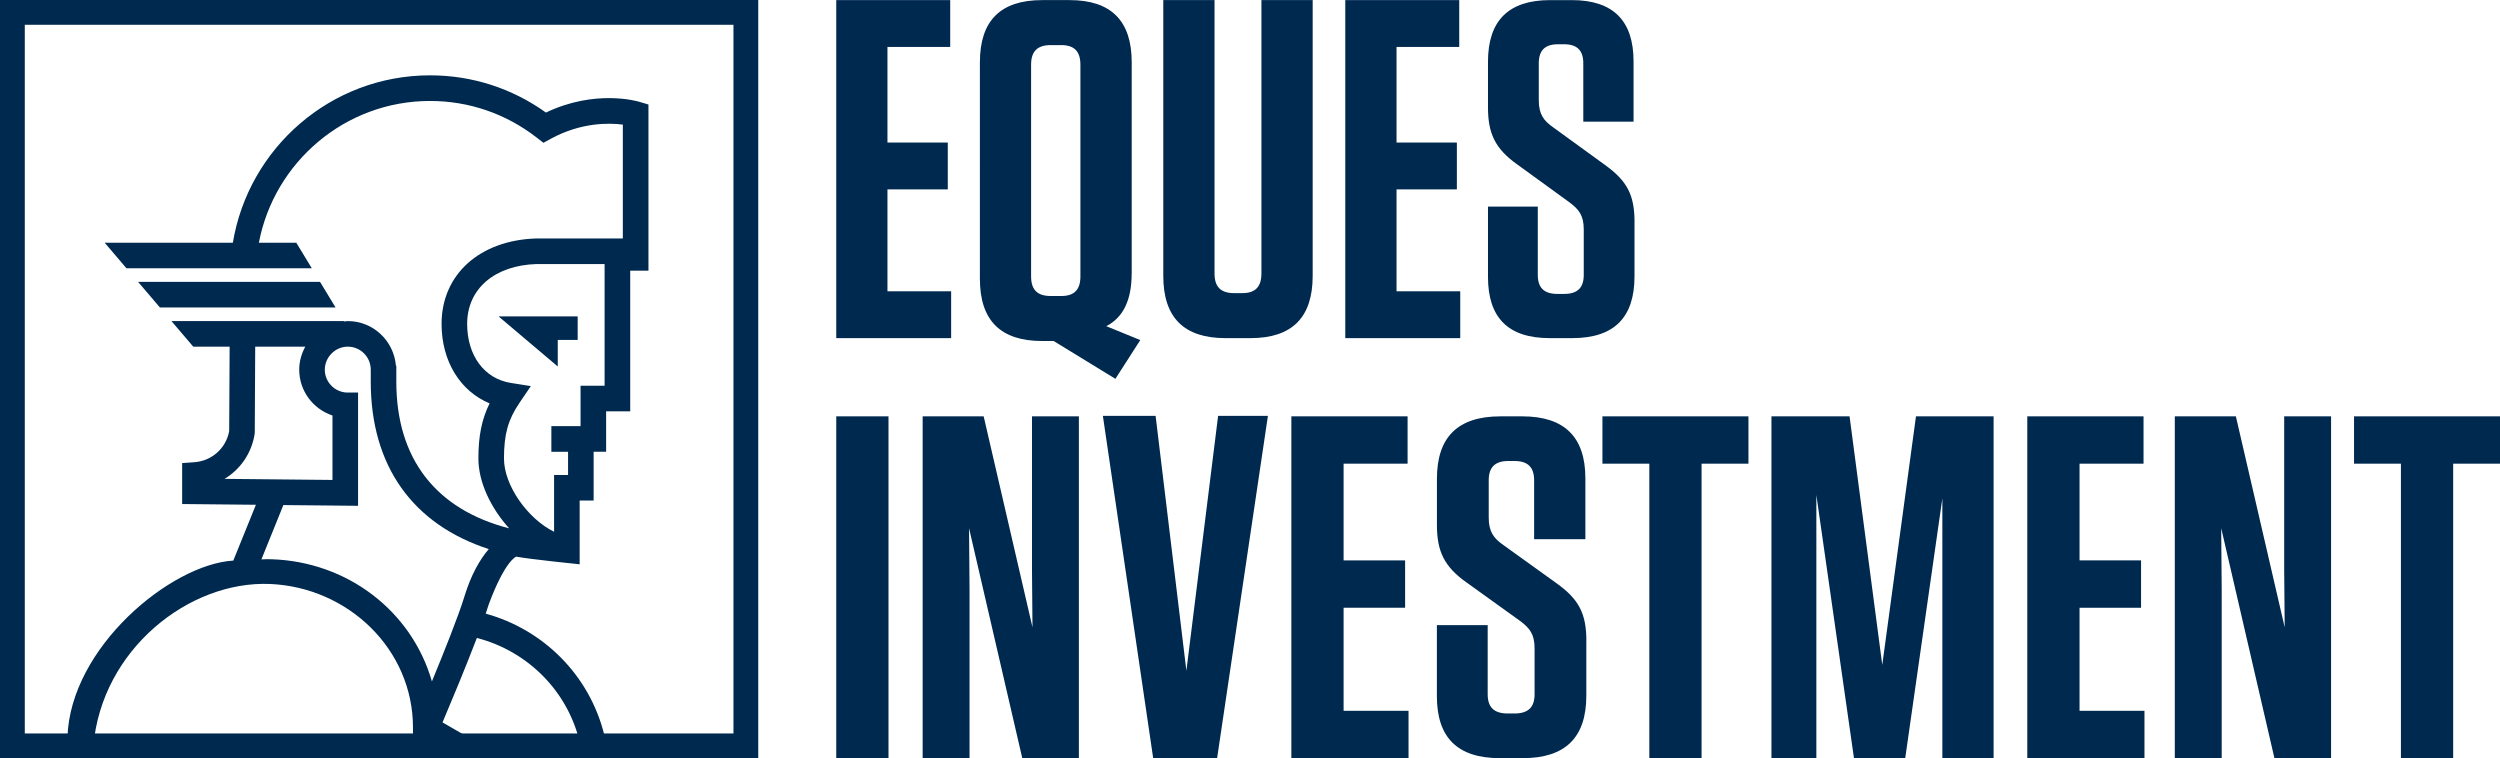 <?xml version="1.0" encoding="UTF-8"?><svg id="Layer_1" xmlns="http://www.w3.org/2000/svg" viewBox="0 0 504.39 152.98"><defs><style>.cls-1{fill:#00294f;}</style></defs><g><path class="cls-1" d="M191.71,.02V9.47h-12.66V28.76h12.17v9.45h-12.17v20.56h12.85v9.45h-23.18V.02h22.99Z"/><path class="cls-1" d="M228.32,55.18c0,5.41-1.74,8.89-5.12,10.63l6.86,2.8-5.02,7.82-12.46-7.63h-2.32c-8.4,0-12.56-4.15-12.56-12.56V12.58C197.7,4.17,201.85,.02,210.26,.02h5.51c8.4,0,12.56,4.15,12.56,12.56V55.18Zm-10.34-42.12c0-2.71-1.26-3.96-3.86-3.96h-2.13c-2.7,0-3.96,1.26-3.96,3.96V55.76c0,2.71,1.26,3.96,3.96,3.96h2.13c2.61,0,3.86-1.26,3.86-3.96V13.06Z"/><path class="cls-1" d="M264.84,55.66c0,8.4-4.15,12.56-12.56,12.56h-5.02c-8.4,0-12.56-4.15-12.56-12.56V.02h10.34V55.18c0,2.71,1.26,3.96,3.96,3.96h1.64c2.61,0,3.86-1.26,3.86-3.96V.02h10.34V55.66Z"/><path class="cls-1" d="M294.41,.02V9.47h-12.65V28.76h12.17v9.45h-12.17v20.56h12.85v9.45h-23.19V.02h22.99Z"/><path class="cls-1" d="M329.77,44.85v10.92c0,8.33-4.15,12.45-12.56,12.45h-4.54c-8.4,0-12.46-4.12-12.46-12.36v-14.18h10.05v13.79c0,2.59,1.26,3.83,3.96,3.83h1.35c2.7,0,3.96-1.24,3.96-3.83v-9.2c0-2.78-.96-4.02-2.9-5.46l-10.43-7.57c-4.64-3.26-5.99-6.42-5.99-11.59V12.47c0-8.33,4.15-12.45,12.56-12.45h4.35c8.31,0,12.46,4.12,12.46,12.36v12.17h-10.14V12.76c0-2.59-1.26-3.83-3.86-3.83h-1.26c-2.61,0-3.86,1.24-3.86,3.83v7.47c0,2.78,.97,4.12,2.9,5.46l10.43,7.57c4.54,3.26,5.99,6.13,5.99,11.59Z"/></g><g><path class="cls-1" d="M179.26,152.96h-10.54V84h10.54v68.96Z"/><path class="cls-1" d="M206.25,152.96l-10.74-46.4,.1,12.12v34.29h-9.46V84h12.31l9.85,42.56-.1-11.53v-31.03h9.46v68.96h-11.43Z"/><path class="cls-1" d="M232.66,152.96l-10.15-69.06h10.64l6.21,51.43,6.4-51.43h10.05l-10.25,69.06h-12.91Z"/><path class="cls-1" d="M283.99,84v9.55h-12.91v19.51h12.41v9.56h-12.41v20.79h13.1v9.56h-23.64V84h23.45Z"/><path class="cls-1" d="M320.05,129.33v11.04c0,8.43-4.24,12.59-12.81,12.59h-4.63c-8.57,0-12.71-4.16-12.71-12.5v-14.33h10.25v13.95c0,2.62,1.28,3.87,4.04,3.87h1.38c2.76,0,4.04-1.26,4.04-3.87v-9.3c0-2.81-.98-4.07-2.95-5.52l-10.64-7.65c-4.73-3.29-6.11-6.49-6.11-11.72v-9.3c0-8.43,4.24-12.59,12.81-12.59h4.43c8.47,0,12.71,4.16,12.71,12.49v12.3h-10.34v-11.91c0-2.61-1.28-3.87-3.94-3.87h-1.28c-2.66,0-3.94,1.26-3.94,3.87v7.56c0,2.81,.99,4.16,2.95,5.52l10.64,7.65c4.63,3.29,6.11,6.2,6.11,11.72Z"/><path class="cls-1" d="M332.76,152.96v-59.41h-9.46v-9.55h29.46v9.55h-9.46v59.41h-10.54Z"/><path class="cls-1" d="M402.22,84v68.96h-10.34v-52.41l-7.49,52.41h-10.34l-7.59-53.1v53.1h-9.06V84h15.76l6.6,50.15,6.8-50.15h15.66Z"/><path class="cls-1" d="M432.47,84v9.55h-12.91v19.51h12.41v9.56h-12.41v20.79h13.1v9.56h-23.64V84h23.45Z"/><path class="cls-1" d="M458.88,152.96l-10.74-46.4,.1,12.12v34.29h-9.46V84h12.32l9.85,42.56-.1-11.53v-31.03h9.46v68.96h-11.43Z"/><path class="cls-1" d="M484.4,152.96v-59.41h-9.46v-9.55h29.46v9.55h-9.46v59.41h-10.54Z"/></g><g><path class="cls-1" d="M104.15,112.31c2.86,.53,12.8,1.54,12.8,1.54v-12.86h2.82v-9.85h2.52v-8.15h4.86v-28.38h3.68V21.09l-1.84-.55c-.38-.12-8.91-2.59-18.84,2.17-6.88-4.92-14.93-7.51-23.39-7.51-20,0-36.61,14.64-39.78,33.77H21.12l4.4,5.16H62.91l-3.13-5.16h-7.55c3.1-16.26,17.39-28.6,34.53-28.6,7.85,0,15.31,2.56,21.54,7.4l1.34,1.04,1.48-.81c6.1-3.33,11.74-3.22,14.54-2.86v22.97h-17.44c-11.44,.34-19.13,7.27-19.13,17.24,0,7.54,3.77,13.58,9.69,16.03-1.6,3.24-2.26,6.62-2.26,11.13,0,4.8,2.54,10.03,6.21,14.09-14.77-3.81-22.78-14.02-22.77-29.62v-3.19h-.08c-.41-5.02-4.58-9.01-9.71-9.01-.26,0-.5,.06-.75,.08l-.05-.08H34.59l4.4,5.16h7.34c-.04,7.61-.08,15.64-.09,17.03-.63,3.48-3.53,6.06-7.09,6.29l-2.4,.17v8.26l14.88,.15-4.56,11.26c-12.62,.76-32.9,17.52-33.46,35.64,1.3,1.82,3.41,.24,4.78,1.74,.13,.15,.27,.3,.41,.45,0-.15,.02-.3,.04-.45,1.7-19.43,19.27-33.33,35.62-32.66,15.78,.66,28.86,13.17,28.86,28.96v1.49l3.83,2.21h10.34l-8.21-4.73c1.58-3.73,4.62-10.99,6.93-17.04,10.21,2.63,18.61,10.8,20.92,21.77h12.24l-7.45-2.21c-3.02-12.2-12.44-21.31-23.92-24.46,.24-.71,.43-1.4,.64-1.97,3.31-8.84,5.51-9.53,5.51-9.53Zm-2.47-19.8c0-4.9,.82-7.84,3.13-11.24l2.29-3.37-4.02-.64c-5.36-.84-8.83-5.52-8.83-11.91,0-7.08,5.55-11.83,14.05-12.08h13.68v24.55h-4.85v8.16h-5.89v5.17h3.37v4.68h-2.82v11.46c-5.26-2.58-10.11-9.29-10.11-14.78Zm-56.38,4.1c3.18-1.9,5.45-5.14,6.07-9.01l.03-.39s.05-8.89,.09-17.27h10.1c-.75,1.39-1.22,2.95-1.22,4.64,0,4.32,2.83,7.96,6.71,9.25v13l-21.78-.22Zm48.4,23.73c-1.18,3.88-4.13,11.25-6.56,17.14-4.05-14.13-16.97-24.16-32.39-24.65-.68-.03-1.34,0-2.01,.03l4.43-10.96,15.07,.15v-22.85h-2.28c-2.46-.11-4.43-2.13-4.43-4.62s2.08-4.64,4.64-4.64,4.63,2.09,4.63,4.64v2.4c-.01,17.06,8.51,28.83,23.81,33.8-1.82,2.13-3.58,5.2-4.91,9.56Z"/><polygon class="cls-1" points="112.53 68.59 116.55 68.59 116.55 63.83 100.58 63.83 112.53 73.94 112.53 68.59"/><polygon class="cls-1" points="67.7 62.03 64.57 56.87 27.86 56.87 32.26 62.03 67.7 62.03"/></g><path class="cls-1" d="M152.98,152.98H0V0H152.98V152.98ZM5,147.98H147.98V5H5V147.98Z"/></svg>